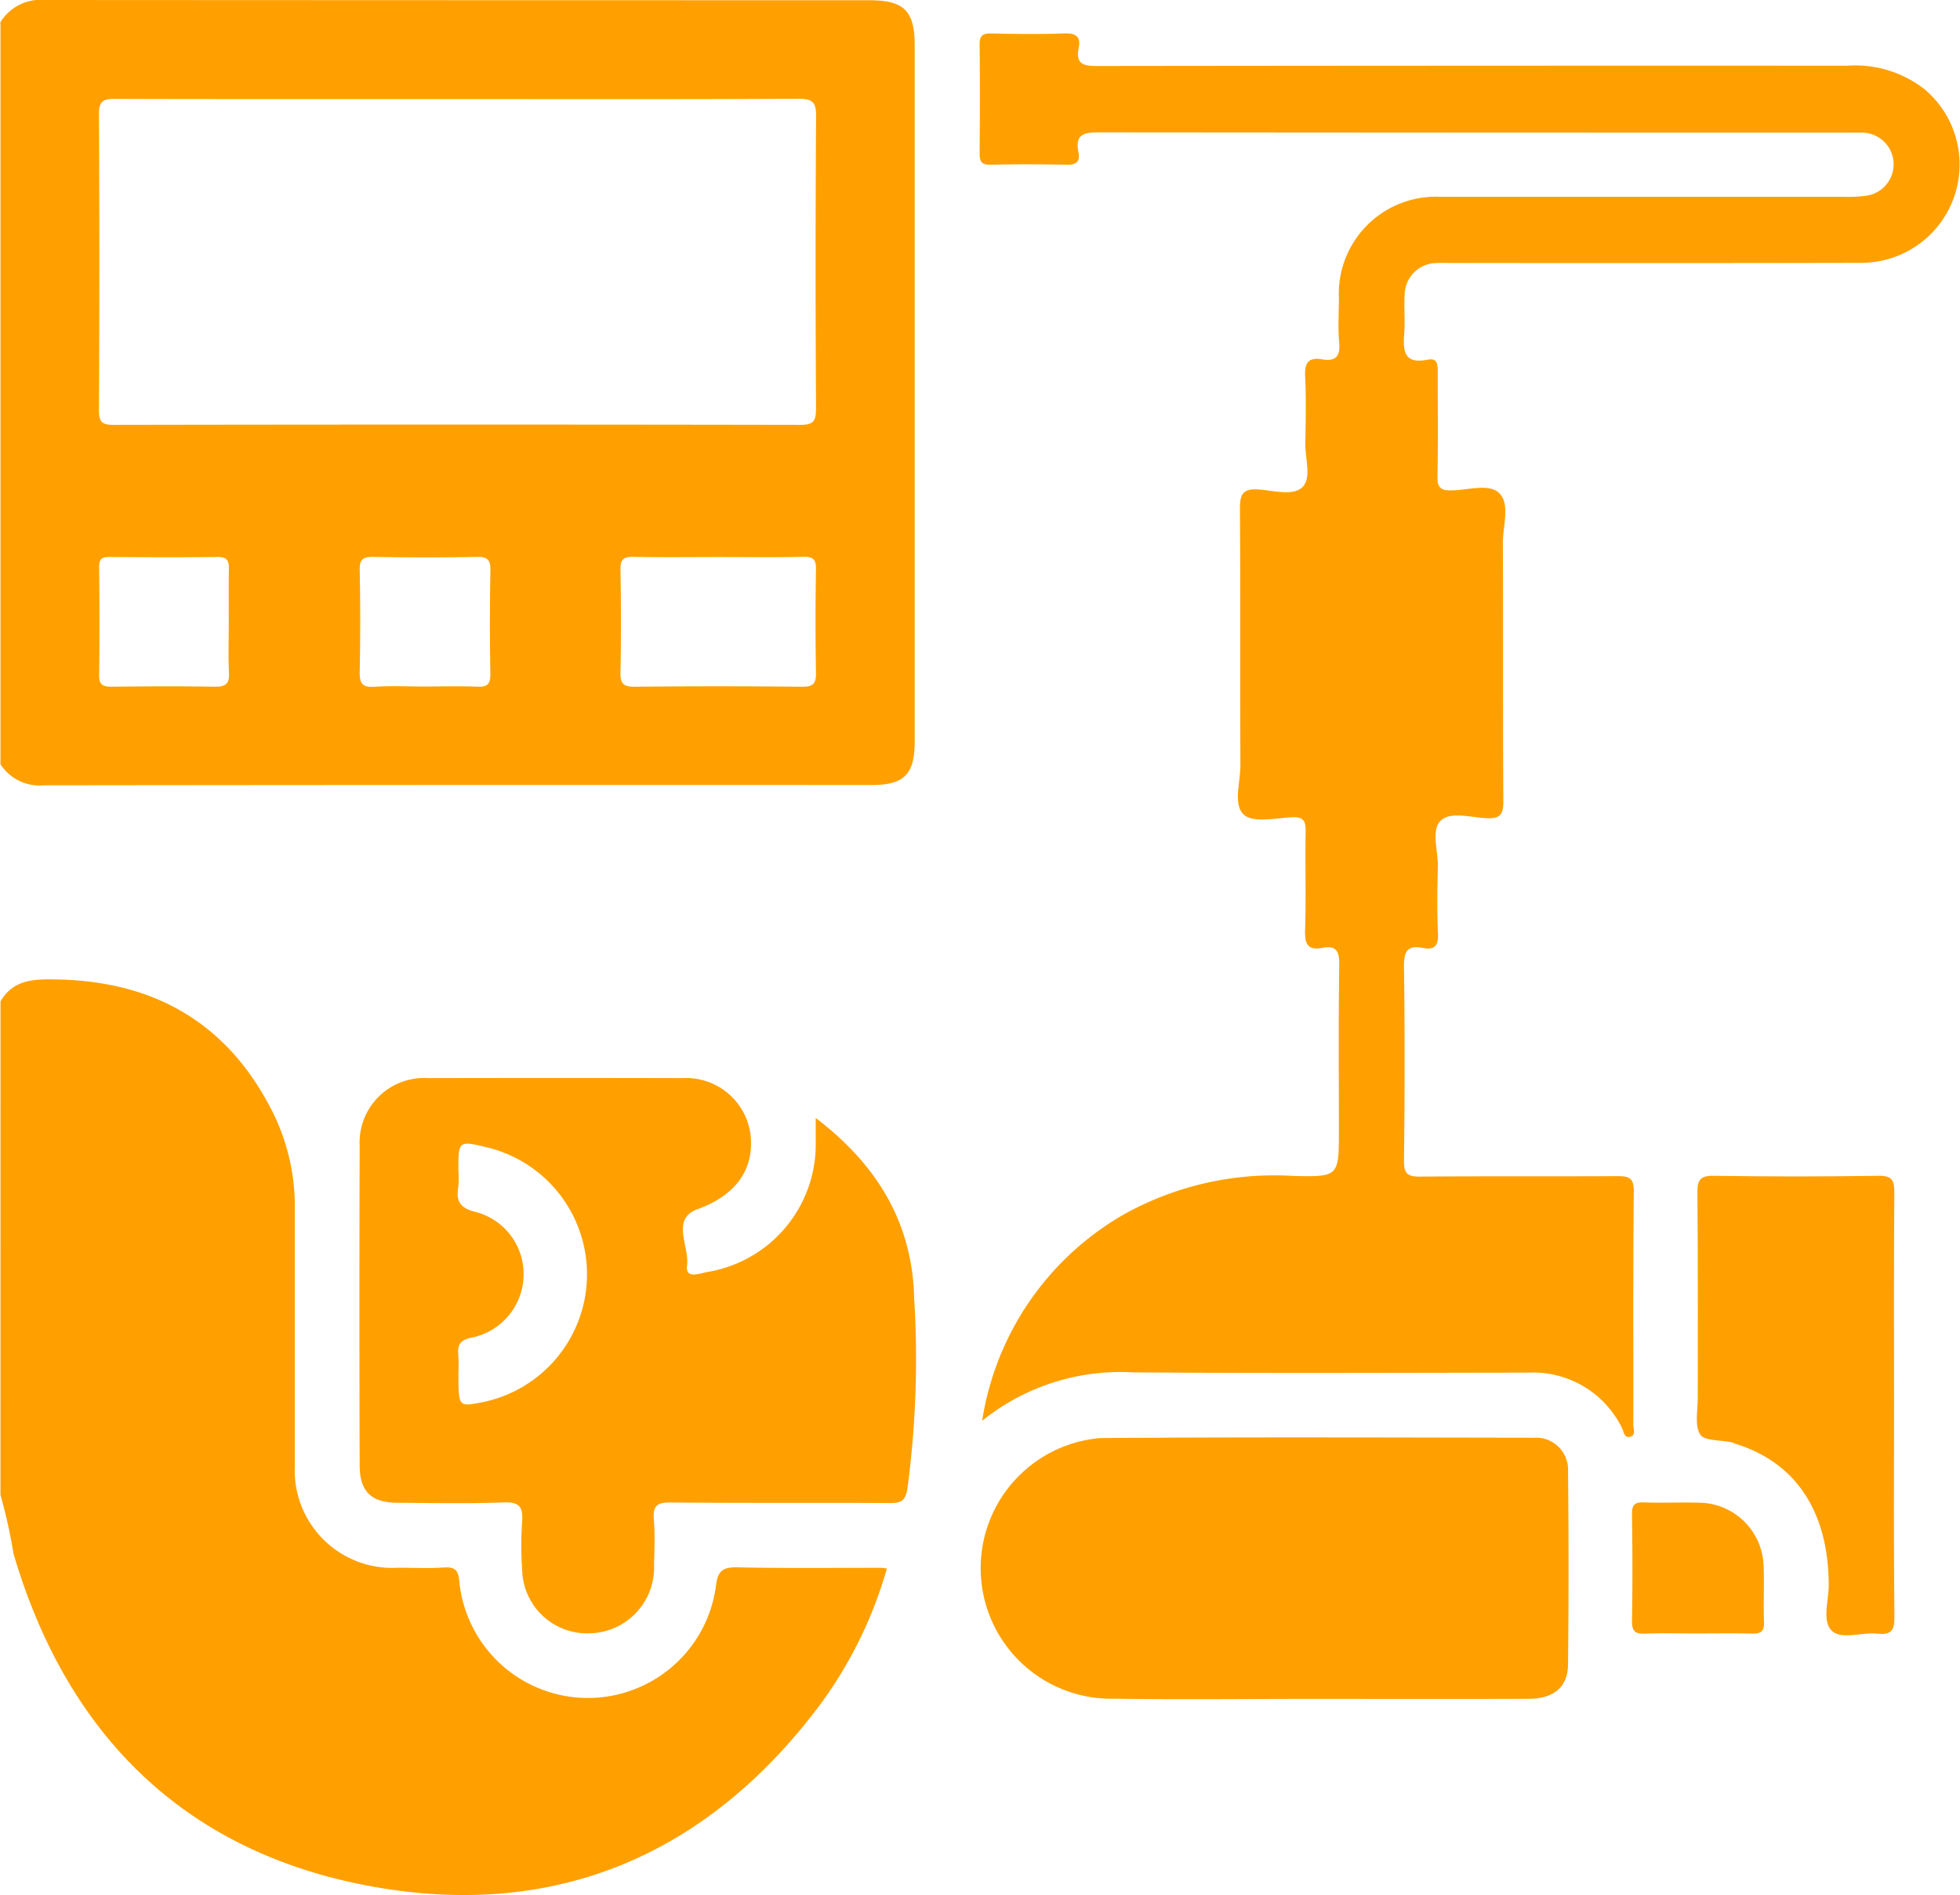 <svg xmlns="http://www.w3.org/2000/svg" width="128.027" height="123.778" viewBox="0 0 116.514 112.705">
  <g id="Group_8280" data-name="Group 8280" transform="translate(-2479.913 -1645.524)">
    <path id="Path_1695" data-name="Path 1695" d="M2479.913,1838.39c.773-1.329,2.04-1.33,3.357-1.305,5.912.11,10.286,2.689,12.907,8.043a12.6,12.6,0,0,1,1.242,5.6q0,7.622,0,15.243a5.8,5.8,0,0,0,6.142,6.1c.91,0,1.823.049,2.729-.015.716-.051.864.223.918.891a7.685,7.685,0,0,0,15.255.233c.1-.934.409-1.154,1.311-1.133,2.843.066,5.687.027,8.532.03a3,3,0,0,1,.325.048,25.407,25.407,0,0,1-3.947,8.059c-6.719,8.988-15.772,12.844-26.743,10.832-11.065-2.029-18.089-8.993-21.26-19.8a29.99,29.99,0,0,0-.771-3.473Z" transform="translate(0 -133.308)" fill="#ffa000"/>
    <path id="Path_1696" data-name="Path 1696" d="M2671.579,1734.55a17.17,17.17,0,0,1,8.383-12.247,18.39,18.39,0,0,1,10.14-2.312c2.693.065,2.694.013,2.694-2.687,0-3.3-.027-6.6.02-9.9.011-.792-.192-1.133-.993-.98-.88.169-1.065-.224-1.038-1.051.063-1.932,0-3.867.033-5.8.013-.64-.068-.961-.836-.914-.973.059-2.3.34-2.844-.16-.642-.584-.2-1.924-.2-2.933-.02-5.081.009-10.163-.027-15.244-.006-.85.149-1.225,1.1-1.159.89.062,2.067.406,2.621-.144s.147-1.726.166-2.625c.029-1.326.056-2.656-.01-3.98-.04-.8.216-1.126,1.011-.991.77.13,1.086-.139,1.015-.966-.076-.866-.025-1.743-.015-2.615a5.772,5.772,0,0,1,6.042-6.084c.3-.007.606,0,.91,0q11.547,0,23.092,0a7.94,7.94,0,0,0,1.247-.056,1.885,1.885,0,0,0-.267-3.759c-.265-.012-.531,0-.8,0q-22.24,0-44.479-.02c-.927,0-1.452.119-1.236,1.191.1.513-.1.747-.673.736-1.516-.031-3.034-.039-4.549,0-.6.017-.664-.246-.659-.739.02-2.123.025-4.247,0-6.37-.007-.544.146-.714.7-.7,1.44.037,2.883.049,4.322,0,.695-.025,1.011.169.87.879-.2.987.347,1.059,1.142,1.058q22.3-.027,44.593-.019a6.7,6.7,0,0,1,4.562,1.39,5.849,5.849,0,0,1-3.755,10.336q-12.171.025-24.344.007c-.3,0-.608-.013-.91.005a1.909,1.909,0,0,0-1.9,1.873c-.047.756.031,1.519-.023,2.274-.074,1.031-.062,1.889,1.39,1.6.642-.129.6.381.6.808,0,2.048.026,4.1-.015,6.143-.014.654.187.829.828.823.975-.011,2.249-.434,2.852.169.653.652.206,1.94.21,2.948.023,5.119-.006,10.238.028,15.357.005.779-.169,1.06-.991,1.023-.934-.042-2.161-.422-2.739.149s-.145,1.793-.166,2.729c-.03,1.327-.051,2.656.009,3.981.032.718-.205.992-.891.858-1-.2-1.143.28-1.131,1.172.051,3.829.044,7.66,0,11.489-.008.764.218.943.951.937,3.905-.034,7.811-.005,11.716-.027.664,0,1.01.057,1,.9-.046,4.626-.02,9.252-.028,13.878,0,.241.155.6-.136.707-.42.149-.423-.3-.555-.541a5.883,5.883,0,0,0-5.555-3.259c-7.85.009-15.7.045-23.548-.017A13.117,13.117,0,0,0,2671.579,1734.55Z" transform="translate(-133.28 -4.528)" fill="#ffa000"/>
    <path id="Path_1697" data-name="Path 1697" d="M2691.258,1942.211c-3.944,0-7.888.044-11.831-.011a7.765,7.765,0,0,1-.814-15.5c8.607-.068,17.215-.032,25.823-.021a1.9,1.9,0,0,1,2.011,2q.059,5.744,0,11.489c-.015,1.345-.85,2.033-2.334,2.039C2699.828,1942.222,2695.543,1942.212,2691.258,1942.211Z" transform="translate(-133.303 -195.647)" fill="#ffa000"/>
    <path id="Path_1698" data-name="Path 1698" d="M2823.441,1889.142c0,4.2-.024,8.41.021,12.614.009.815-.229,1.057-1.009.969-.93-.1-2.153.39-2.729-.184s-.164-1.8-.168-2.732c-.02-4.338-1.953-7.271-5.56-8.379-.072-.022-.137-.068-.209-.084-.654-.142-1.649-.077-1.882-.467-.336-.563-.136-1.457-.137-2.21-.006-4.053.018-8.106-.022-12.159-.008-.776.166-1.027.984-1.014q4.885.074,9.772,0c.856-.015.961.292.955,1.034C2823.424,1880.733,2823.441,1884.938,2823.441,1889.142Z" transform="translate(-230.906 -160.042)" fill="#ffa000"/>
    <path id="Path_1699" data-name="Path 1699" d="M2802.875,1947.172c-1.021,0-2.042-.028-3.061.011-.572.022-.794-.123-.783-.745.037-2.116.028-4.234,0-6.35-.006-.531.129-.732.695-.711,1.17.044,2.344-.023,3.514.026a3.874,3.874,0,0,1,3.615,3.69c.05,1.132-.017,2.269.027,3.4.021.573-.2.7-.722.687C2805.069,1947.15,2803.972,1947.172,2802.875,1947.172Z" transform="translate(-222.082 -204.499)" fill="#ffa000"/>
    <path id="Path_1700" data-name="Path 1700" d="M2531.584,1645.539q-24.5,0-49-.015a2.828,2.828,0,0,0-2.673,1.311v44.14a2.769,2.769,0,0,0,2.576,1.255q24.612-.031,49.225-.017c1.953,0,2.574-.639,2.574-2.586q0-20.691,0-41.381C2534.288,1646.168,2533.666,1645.539,2531.584,1645.539Zm-38.926,40.826c-2.042-.034-4.086-.024-6.128,0-.5,0-.757-.088-.749-.674.028-2.156.021-4.312,0-6.469,0-.453.164-.575.593-.572,2.156.016,4.313.025,6.469,0,.608-.008.663.29.653.768-.021,1.021-.006,2.043-.006,3.064s-.036,2.045.013,3.064C2493.535,1686.2,2493.291,1686.375,2492.658,1686.364Zm16.391-.766c.009.6-.17.791-.769.766-1.059-.045-2.122-.012-3.183-.012-.985,0-1.974-.05-2.954.016-.736.05-.879-.233-.866-.9q.062-3.011,0-6.024c-.015-.664.2-.813.83-.8,2.045.037,4.092.042,6.138,0,.658-.014.817.2.806.824Q2508.994,1682.529,2509.049,1685.6Zm19.366-.08c.01.618-.13.855-.808.848q-4.992-.052-9.986,0c-.64.005-.847-.179-.834-.831q.058-3.063,0-6.127c-.01-.6.172-.779.765-.767,1.7.035,3.4.012,5.106.012,1.665,0,3.33.025,4.993-.014.591-.013.775.147.764.753Q2528.361,1682.454,2528.415,1685.519Zm0-15.667c0,.731-.174.942-.928.941q-20.414-.036-40.828,0c-.683,0-.894-.146-.89-.866q.048-8.814,0-17.628c-.005-.82.319-.894.991-.893,6.786.019,13.571.012,20.357.012,6.748,0,13.5.017,20.244-.021.851,0,1.067.2,1.061,1.057Q2528.363,1661.151,2528.42,1669.851Z" transform="translate(0 0)" fill="#ffa000"/>
    <path id="Path_1701" data-name="Path 1701" d="M2583.121,1869.464c-.1-4.443-2.174-7.926-5.856-10.722,0,.607,0,1.011,0,1.415a7.69,7.69,0,0,1-6.453,7.746c-.412.071-1.313.45-1.2-.381.159-1.136-.984-2.781.625-3.357,2.129-.763,3.4-2.24,3.15-4.444a3.861,3.861,0,0,0-4.051-3.349q-7.562-.016-15.125,0a3.836,3.836,0,0,0-4.07,4.042q-.031,9.5,0,18.991c0,1.538.687,2.211,2.21,2.221,2.123.014,4.248.059,6.367-.021.943-.036,1.146.295,1.087,1.142a20.283,20.283,0,0,0,0,2.841,3.868,3.868,0,0,0,4.1,3.8,3.911,3.911,0,0,0,3.746-4.05c.018-.909.059-1.824-.013-2.728-.064-.8.187-1.008.989-1,4.359.042,8.718.009,13.078.032.637,0,.89-.134,1.012-.836A58.4,58.4,0,0,0,2583.121,1869.464Zm-25.759,6.2c-1.347.255-1.347.255-1.347-1.779a9.631,9.631,0,0,0-.006-1.022c-.067-.624.1-.92.8-1.059a3.853,3.853,0,0,0,3.083-3.713,3.811,3.811,0,0,0-2.866-3.762c-.884-.219-1.166-.611-1.022-1.457a6.238,6.238,0,0,0,.008-1.021c0-1.774,0-1.774,1.76-1.347a7.764,7.764,0,0,1-.413,15.16Z" transform="translate(-48.866 -146.727)" fill="#ffa000"/>
  </g>
</svg>
